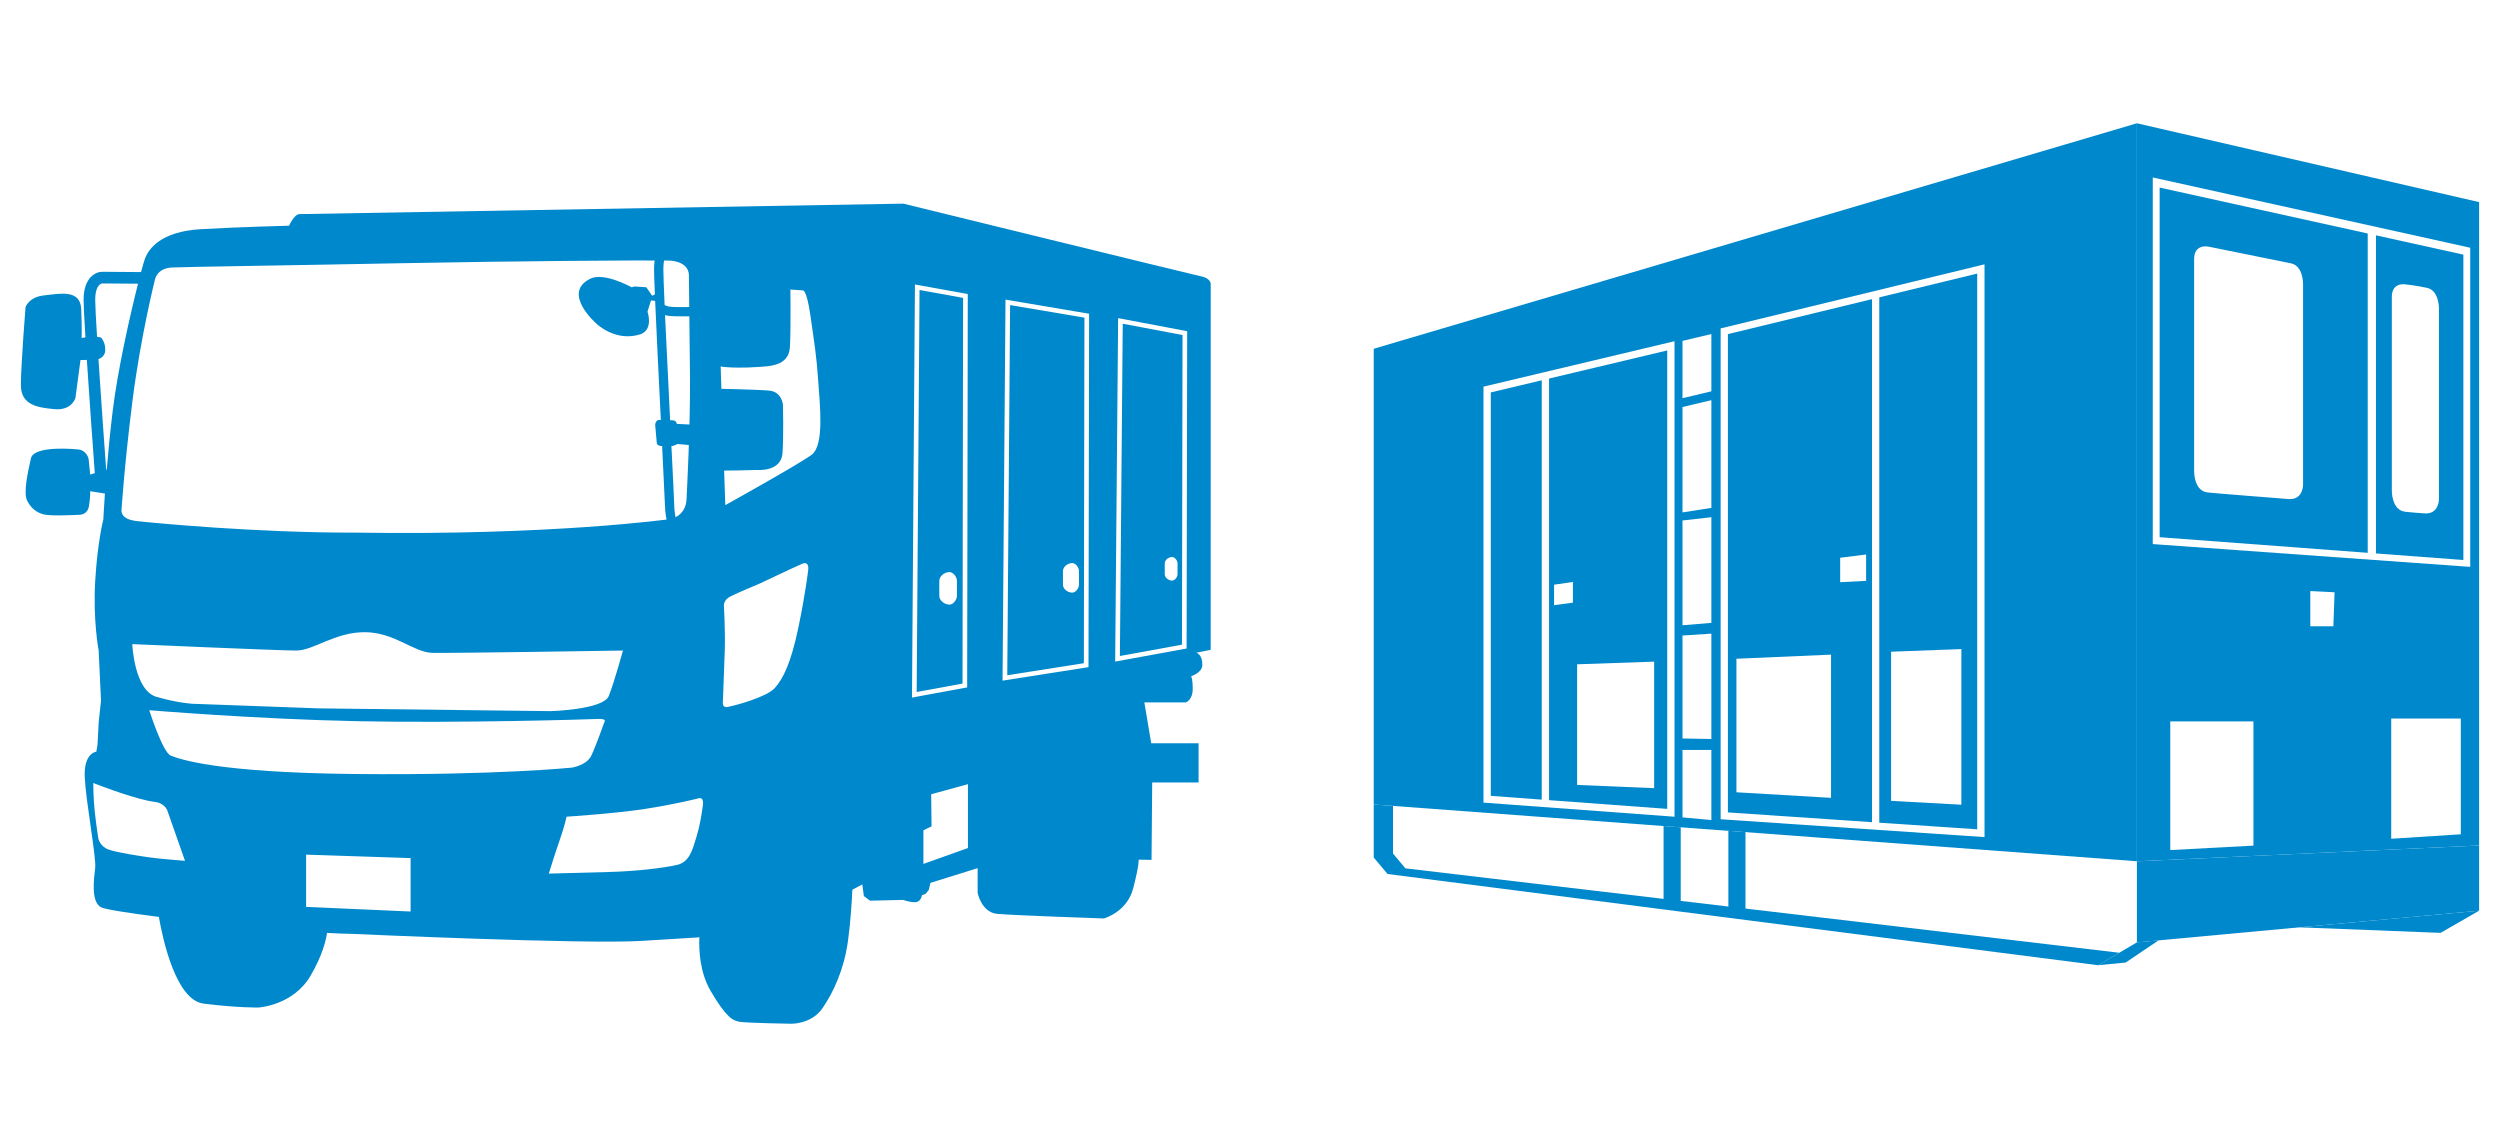 <?xml version="1.0" encoding="utf-8"?>
<!-- Generator: Adobe Illustrator 16.0.0, SVG Export Plug-In . SVG Version: 6.00 Build 0)  -->
<!DOCTYPE svg PUBLIC "-//W3C//DTD SVG 1.1//EN" "http://www.w3.org/Graphics/SVG/1.1/DTD/svg11.dtd">
<svg version="1.1" id="レイヤー_1" xmlns="http://www.w3.org/2000/svg" xmlns:xlink="http://www.w3.org/1999/xlink" x="0px"
	 y="0px" width="170px" height="78px" viewBox="0 0 170 78" enable-background="new 0 0 170 78" xml:space="preserve">
<g>
	<g>
		<g>
			<path fill="#0088CC" d="M80.412,22.783l-4.066-0.77l-0.193,22.595l4.221-0.771L80.412,22.783z M80.072,39.045
				c0,0.189-0.178,0.435-0.367,0.435c-0.24,0-0.502-0.194-0.502-0.435v-0.732c0-0.24,0.262-0.435,0.502-0.435
				c0.189,0,0.367,0.244,0.367,0.435V39.045z"/>
			<path fill="#0088CC" d="M81.681,18.792c-0.732-0.155-20.256-4.944-20.256-4.944s-40.688,0.711-41.055,0.711
				c-0.369,0-0.711,0.79-0.711,0.79s-3.238,0.078-6.002,0.235c-2.762,0.159-3.551,1.369-3.789,1.975
				c-0.047,0.121-0.146,0.457-0.277,0.943l-2.645-0.021c-0.436,0-1.262,0.396-1.262,1.895c0,0.377,0.049,1.337,0.125,2.567
				c-0.152,0.019-0.258,0.038-0.258,0.038s0.027-0.554-0.027-1.948c-0.051-1.396-1.498-1.053-2.525-0.947
				c-1.025,0.105-1.262,0.789-1.262,0.789s-0.316,3.975-0.316,5.316s1.105,1.526,2.289,1.632c1.184,0.106,1.42-0.763,1.42-0.763
				l0.344-2.579c0,0,0.191,0,0.432-0.005c0.184,2.798,0.43,6.202,0.541,7.7L6.132,32.27l-0.105-1.052c0,0-0.105-0.606-0.738-0.658
				c0,0-2.973-0.316-3.184,0.604c-0.211,0.922-0.525,2.343-0.264,2.869c0.264,0.526,0.633,0.816,1.133,0.948
				c0.498,0.131,2.367,0.027,2.367,0.027s0.605,0.051,0.711-0.606c0.105-0.658,0.08-1,0.08-1l1.002,0.158
				c-0.076,1.092-0.107,1.762-0.107,1.762s-0.395,1.501-0.553,4.185c-0.158,2.685,0.236,4.737,0.236,4.737l0.158,3.396l-0.158,1.5
				l-0.078,1.5l-0.08,0.474c0,0-0.867,0.078-0.789,1.737c0.078,1.658,0.789,5.447,0.711,6.158c-0.08,0.711-0.316,2.291,0.395,2.684
				c0.246,0.137,1.803,0.385,3.934,0.657c0.27,1.541,1.16,5.661,3.041,5.896c2.314,0.291,3.736,0.265,3.736,0.265
				s2.369-0.133,3.553-2.185c0.799-1.384,1.035-2.383,1.104-2.888c0.688,0.037,1.311,0.062,1.844,0.071
				c0,0,15.633,0.71,19.502,0.474l3.867-0.237c0,0,0.039-0.006,0.107-0.02c-0.037,0.85,0.025,2.393,0.764,3.652
				c1.078,1.842,1.525,2.026,1.973,2.104c0.447,0.08,3.475,0.133,3.475,0.133s1.393,0.053,2.158-1.053
				c0.762-1.105,1.473-2.659,1.736-4.58c0.184-1.348,0.266-2.757,0.297-3.481l0.678-0.361l0.105,0.79l0.42,0.316l2.264-0.053
				c0,0,0.369,0.157,0.791,0.157c0.42,0,0.473-0.474,0.473-0.474l0.262-0.105l0.211-0.263l0.105-0.473l3.211-1.001v1.684
				c0,0,0.264,1.317,1.314,1.422c1.055,0.104,7.266,0.315,7.266,0.315s1.578-0.42,2-2.053c0.422-1.631,0.369-1.946,0.369-1.946
				l0.877,0.016l0.045-5.265h3.154v-2.667h-3.221l-0.467-2.776h2.822c0,0,0.467-0.156,0.467-0.911c0-0.756-0.111-0.867-0.111-0.867
				s0.766-0.244,0.766-0.767c0-0.744-0.41-0.833-0.41-0.833l0.977-0.199V19.371C82.326,19.371,82.416,18.949,81.681,18.792z
				 M10.526,19.058c0,0,0.105-0.815,1.158-0.867s7.396-0.132,15.475-0.29c8.078-0.156,16.738-0.211,18.238-0.184
				s1.447,0.974,1.447,0.974l0.078,7.184c0,3.579-0.184,6.844-0.236,8.054c-0.055,1.209-1.105,1.368-1.105,1.368
				s-8.053,1.131-21.422,0.921c-6.58,0.021-13.766-0.658-14.896-0.789c-1.131-0.132-1-0.763-1-0.763s0.186-2.948,0.736-7.344
				C9.552,22.927,10.526,19.058,10.526,19.058z M42.362,44.237c0,0-0.592,2.154-0.965,3.091c-0.377,0.936-3.967,1.029-3.967,1.029
				l-15.762-0.188l-8.553-0.312c0,0-0.938-0.031-2.465-0.468C9.12,46.953,8.995,43.8,8.995,43.8s9.959,0.437,11.145,0.437
				s2.621-1.248,4.65-1.248s3.34,1.372,4.588,1.404C30.628,44.425,42.362,44.237,42.362,44.237z M6.694,24.417
				c0.297-0.09,0.463-0.335,0.463-0.62c0-0.342-0.078-0.553-0.236-0.79c-0.043-0.065-0.168-0.096-0.322-0.106
				c-0.076-1.217-0.125-2.161-0.125-2.524c0-0.835,0.301-1.087,0.482-1.104l2.43,0.019c-0.551,2.177-1.395,5.91-1.727,8.69
				c-0.174,1.438-0.305,2.799-0.4,3.951L7.22,31.944C7.104,30.375,6.87,27.106,6.694,24.417z M10.132,58.298
				c-0.711-0.104-2.133-0.315-2.738-0.525s-0.709-0.764-0.709-0.764s-0.133-0.842-0.236-1.765c-0.107-0.919-0.107-1.999-0.107-1.999
				s1.16,0.448,1.975,0.711c0.816,0.263,1.605,0.499,2.238,0.579c0.631,0.078,0.814,0.553,0.814,0.553l1.211,3.447
				C12.579,58.536,10.841,58.404,10.132,58.298z M11.618,51.385c-0.561-0.219-1.467-3.09-1.467-3.09s7.34,0.611,14.234,0.748
				c6.893,0.14,15.639-0.123,16.293-0.155c0.656-0.031,0.406,0.25,0.406,0.25s-0.562,1.592-0.875,2.247
				c-0.312,0.656-1.311,0.812-1.311,0.812s-5.15,0.531-14.701,0.437C14.646,52.54,12.181,51.604,11.618,51.385z M27.921,61.983
				l-7.105-0.315v-3.553l7.105,0.236V61.983z M47.792,54.8c-0.105,0.709-0.184,1.288-0.447,2.155
				c-0.264,0.87-0.475,1.686-1.342,1.869c-0.869,0.186-2.58,0.421-4.686,0.474s-4,0.107-4,0.107s0.475-1.528,0.764-2.344
				c0.289-0.816,0.447-1.526,0.447-1.526s3.264-0.21,5.316-0.526c2.053-0.315,3.604-0.709,3.604-0.709S47.897,54.088,47.792,54.8z
				 M54.95,38.818c0,0-0.178,1.558-0.672,3.908c-0.492,2.348-1.025,3.435-1.598,4.065s-2.764,1.205-3.197,1.282
				c-0.436,0.079-0.316-0.375-0.316-0.632c0-0.256,0.078-1.875,0.117-3.216c0.041-1.343-0.057-3.041-0.057-3.041
				s-0.041-0.414,0.492-0.651c0.375-0.196,1.934-0.848,1.934-0.848s2.33-1.106,2.883-1.343C55.089,38.106,54.95,38.818,54.95,38.818
				z M55.187,30.929c-0.895,0.657-5.867,3.421-5.867,3.421l-0.291-8.685l-0.184-6.422l4.5,0.421l1.238,0.08
				c0,0,0.262-0.132,0.525,1.71c0.264,1.844,0.422,2.79,0.527,4.396S56.083,30.271,55.187,30.929z M62.015,47.435l0.201-28.091
				l3.592,0.649v0.132l-0.041,26.62L62.015,47.435z M65.819,57.667l-3.027,1.08v-2.29l0.553-0.264l-0.025-2.184l2.5-0.685V57.667z
				 M74.058,21.467l-0.041,23.9l-5.844,0.918l0.201-25.913l5.684,0.962V21.467z M80.728,22.652L80.689,44.1l-4.857,0.887
				l0.201-23.354l4.695,0.888V22.652z"/>
			<path fill="#0088CC" d="M62.333,47.056l3.119-0.574l0.039-26.226l-2.963-0.535L62.333,47.056z M63.872,39.502
				c0-0.331,0.363-0.6,0.693-0.6c0.262,0,0.506,0.337,0.506,0.6v1.012c0,0.262-0.244,0.601-0.506,0.601
				c-0.33,0-0.693-0.271-0.693-0.601V39.502z"/>
			<path fill="#0088CC" d="M73.742,21.601l-5.055-0.855l-0.193,25.17l5.209-0.818L73.742,21.601z M73.371,39.755
				c0,0.238-0.221,0.545-0.459,0.545c-0.303,0-0.631-0.245-0.631-0.545v-0.921c0-0.301,0.328-0.545,0.631-0.545
				c0.238,0,0.459,0.307,0.459,0.545V39.755z"/>
		</g>
		<path fill="#0088CC" d="M53.741,19.165c0,0-0.16-1.367-1.08-1.474c-0.922-0.105-3.316-0.237-3.316-0.237l-1.078,1.212l0.012,2.184
			c-0.734,0.02-1.768,0.041-2.426,0.027c-0.518-0.014-0.619-0.122-0.619-0.122c0.002,0.001-0.016-0.003-0.041-0.012
			c-0.051-1.188-0.084-2.067-0.084-2.393c0-0.855,0.186-1.06,0.238-1.1l1.383,0.402l0.178-0.606l-1.447-0.422l-0.031-0.007
			c-0.125-0.022-0.318,0.006-0.494,0.152c-0.309,0.257-0.459,0.773-0.459,1.58c0,0.26,0.021,0.856,0.055,1.669l-0.186,0.094
			l-0.395-0.579l-0.789-0.053l-0.211,0.053c0,0-1.895-1.053-2.816-0.578c-1.973,0.973,0.42,3.052,0.42,3.052
			s1.318,1.291,3.027,0.711c0.869-0.343,0.447-1.526,0.447-1.526l0.238-0.764l0.283,0.033c0.088,2.07,0.244,5.236,0.387,8.1
			c-0.117,0-0.197,0-0.197,0s-0.211,0.104-0.184,0.395c0.025,0.289,0.105,1.158,0.105,1.158s0,0.184,0.262,0.21
			c0.031,0.002,0.064,0.006,0.102,0.008c0.102,2.019,0.18,3.644,0.189,3.974c0.029,1.2,0.332,1.826,0.656,2.323l0.529-0.345
			c-0.314-0.483-0.529-1.009-0.555-1.994c-0.008-0.338-0.084-1.893-0.188-3.962c0.066-0.003,0.109-0.004,0.109-0.004l0.314-0.132
			l1.502,0.132l0.131,1.104c0,0,0.131,0.501,0.764,0.554c0.631,0.052,3.051-0.025,3.051-0.025s1.605,0.131,1.686-1.159
			c0.08-1.288,0.027-3.288,0.027-3.288s-0.08-0.869-0.922-0.948s-3.658-0.132-3.658-0.132s-1,0-1,0.868
			c0,0.869,0.025,1.606,0.025,1.606l-1.658-0.08c0,0-0.025-0.211-0.236-0.237c-0.047-0.006-0.127-0.01-0.223-0.014
			c-0.117-2.367-0.252-5.085-0.346-7.143c0.17,0.045,0.373,0.071,0.613,0.076c0.168,0.005,0.355,0.007,0.555,0.007
			c0.611,0,1.332-0.016,1.889-0.031l0.012,2.446c0,0-0.053,0.843,0.605,0.974c0.658,0.132,1.922,0.107,2.631,0.053
			c0.713-0.053,2.107-0.027,2.186-1.342C53.792,22.296,53.741,19.165,53.741,19.165z"/>
	</g>
	<g>
		<polygon fill="#0088CC" points="145.31,58.567 168.58,57.494 168.58,61.927 145.31,64.081 		"/>
		<polygon fill="#0088CC" points="165.958,63.435 168.58,61.927 156.355,63.058 		"/>
		<g>
			<path fill="#0088CC" d="M161.005,15.878l-14.15-3.123V36.53l14.15,1.062V15.878z M155.619,33.934
				c-1.012-0.078-4.49-0.348-5.494-0.447c-0.959-0.096-0.924-1.465-0.924-1.465s0-13.354,0-14.411c0-1.055,0.979-0.84,0.979-0.84
				s4.783,0.965,5.617,1.139c0.832,0.175,0.812,1.411,0.812,1.411v13.623C156.609,32.944,156.632,34.013,155.619,33.934z"/>
			<path fill="#0088CC" d="M145.31,8.383v50.184l23.27-1.073v-43.75L145.31,8.383z M153.234,57.502l-5.656,0.303v-8.751h5.656
				V57.502z M158.669,42.586h-1.568v-2.395l1.65,0.084L158.669,42.586z M167.335,56.732l-4.732,0.303v-8.173h4.732V56.732z
				 M167.976,38.547l-21.588-1.549V12.067l21.588,4.78V38.547z"/>
			<path fill="#0088CC" d="M167.509,17.315l-5.943-1.312v21.632l5.943,0.445V17.315z M164.861,34.909
				c-1.014-0.078-0.289-0.011-1.293-0.108c-0.961-0.097-0.924-1.467-0.924-1.467s0-12.092,0-13.146c0-1.057,0.979-0.843,0.979-0.843
				s0.582,0.055,1.414,0.229c0.832,0.175,0.814,1.412,0.814,1.412v12.934C165.851,33.918,165.873,34.989,164.861,34.909z"/>
		</g>
		<g>
			<path fill="#0088CC" d="M113.371,23.83l-8.035,1.912v28.669l8.035,0.593V23.83z M106.958,40.98l-1.281,0.17v-1.391l1.281-0.187
				V40.98z M112.482,53.595l-5.238-0.219v-8.204l5.238-0.18V53.595z"/>
			<polygon fill="#0088CC" points="104.839,25.859 101.373,26.684 101.373,54.119 104.839,54.375 			"/>
			<path fill="#0088CC" d="M127.296,20.341l-9.799,2.379v32.524l9.799,0.665V20.341z M124.511,54.253l-6.434-0.378v-9.081
				l6.434-0.279V54.253z M126.896,39.498l-1.764,0.091v-1.662l1.764-0.222V39.498z"/>
			<path fill="#0088CC" d="M93.414,23.716v30.989l51.896,3.861V8.383L93.414,23.716z M113.867,55.537l-12.99-0.958V26.292
				l12.99-3.09V55.537z M116.373,55.762l-1.963-0.179v-4.588l1.963-0.001V55.762z M116.373,50.251l-1.963-0.035v-7l1.963-0.127
				V50.251z M116.373,42.354l-1.963,0.165v-7.127l1.963-0.221V42.354z M116.373,34.536l-1.963,0.307v-7.165l1.963-0.467V34.536z
				 M116.373,26.609l-1.963,0.468v-3.897l1.963-0.466V26.609z M134.947,56.923l-17.943-1.214V22.331l17.943-4.357V56.923z"/>
			<path fill="#0088CC" d="M134.451,18.603l-6.66,1.617v35.724l6.66,0.45V18.603z M133.373,54.72l-4.779-0.26V44.316l4.779-0.179
				V54.72z"/>
		</g>
		<polygon fill="#0088CC" points="146.783,63.944 144.544,65.453 142.667,65.635 144.111,64.787 145.31,64.081 		"/>
		<polygon fill="#0088CC" points="118.693,61.782 118.693,56.584 117.529,56.499 117.529,61.644 114.289,61.261 114.289,56.257 
			113.123,56.17 113.123,61.124 95.568,59.048 94.724,58.039 94.724,54.802 93.414,54.706 93.414,58.311 94.353,59.432 
			113.123,61.842 114.289,61.993 117.529,62.408 118.693,62.558 142.667,65.635 144.111,64.787 		"/>
	</g>
</g>
</svg>
